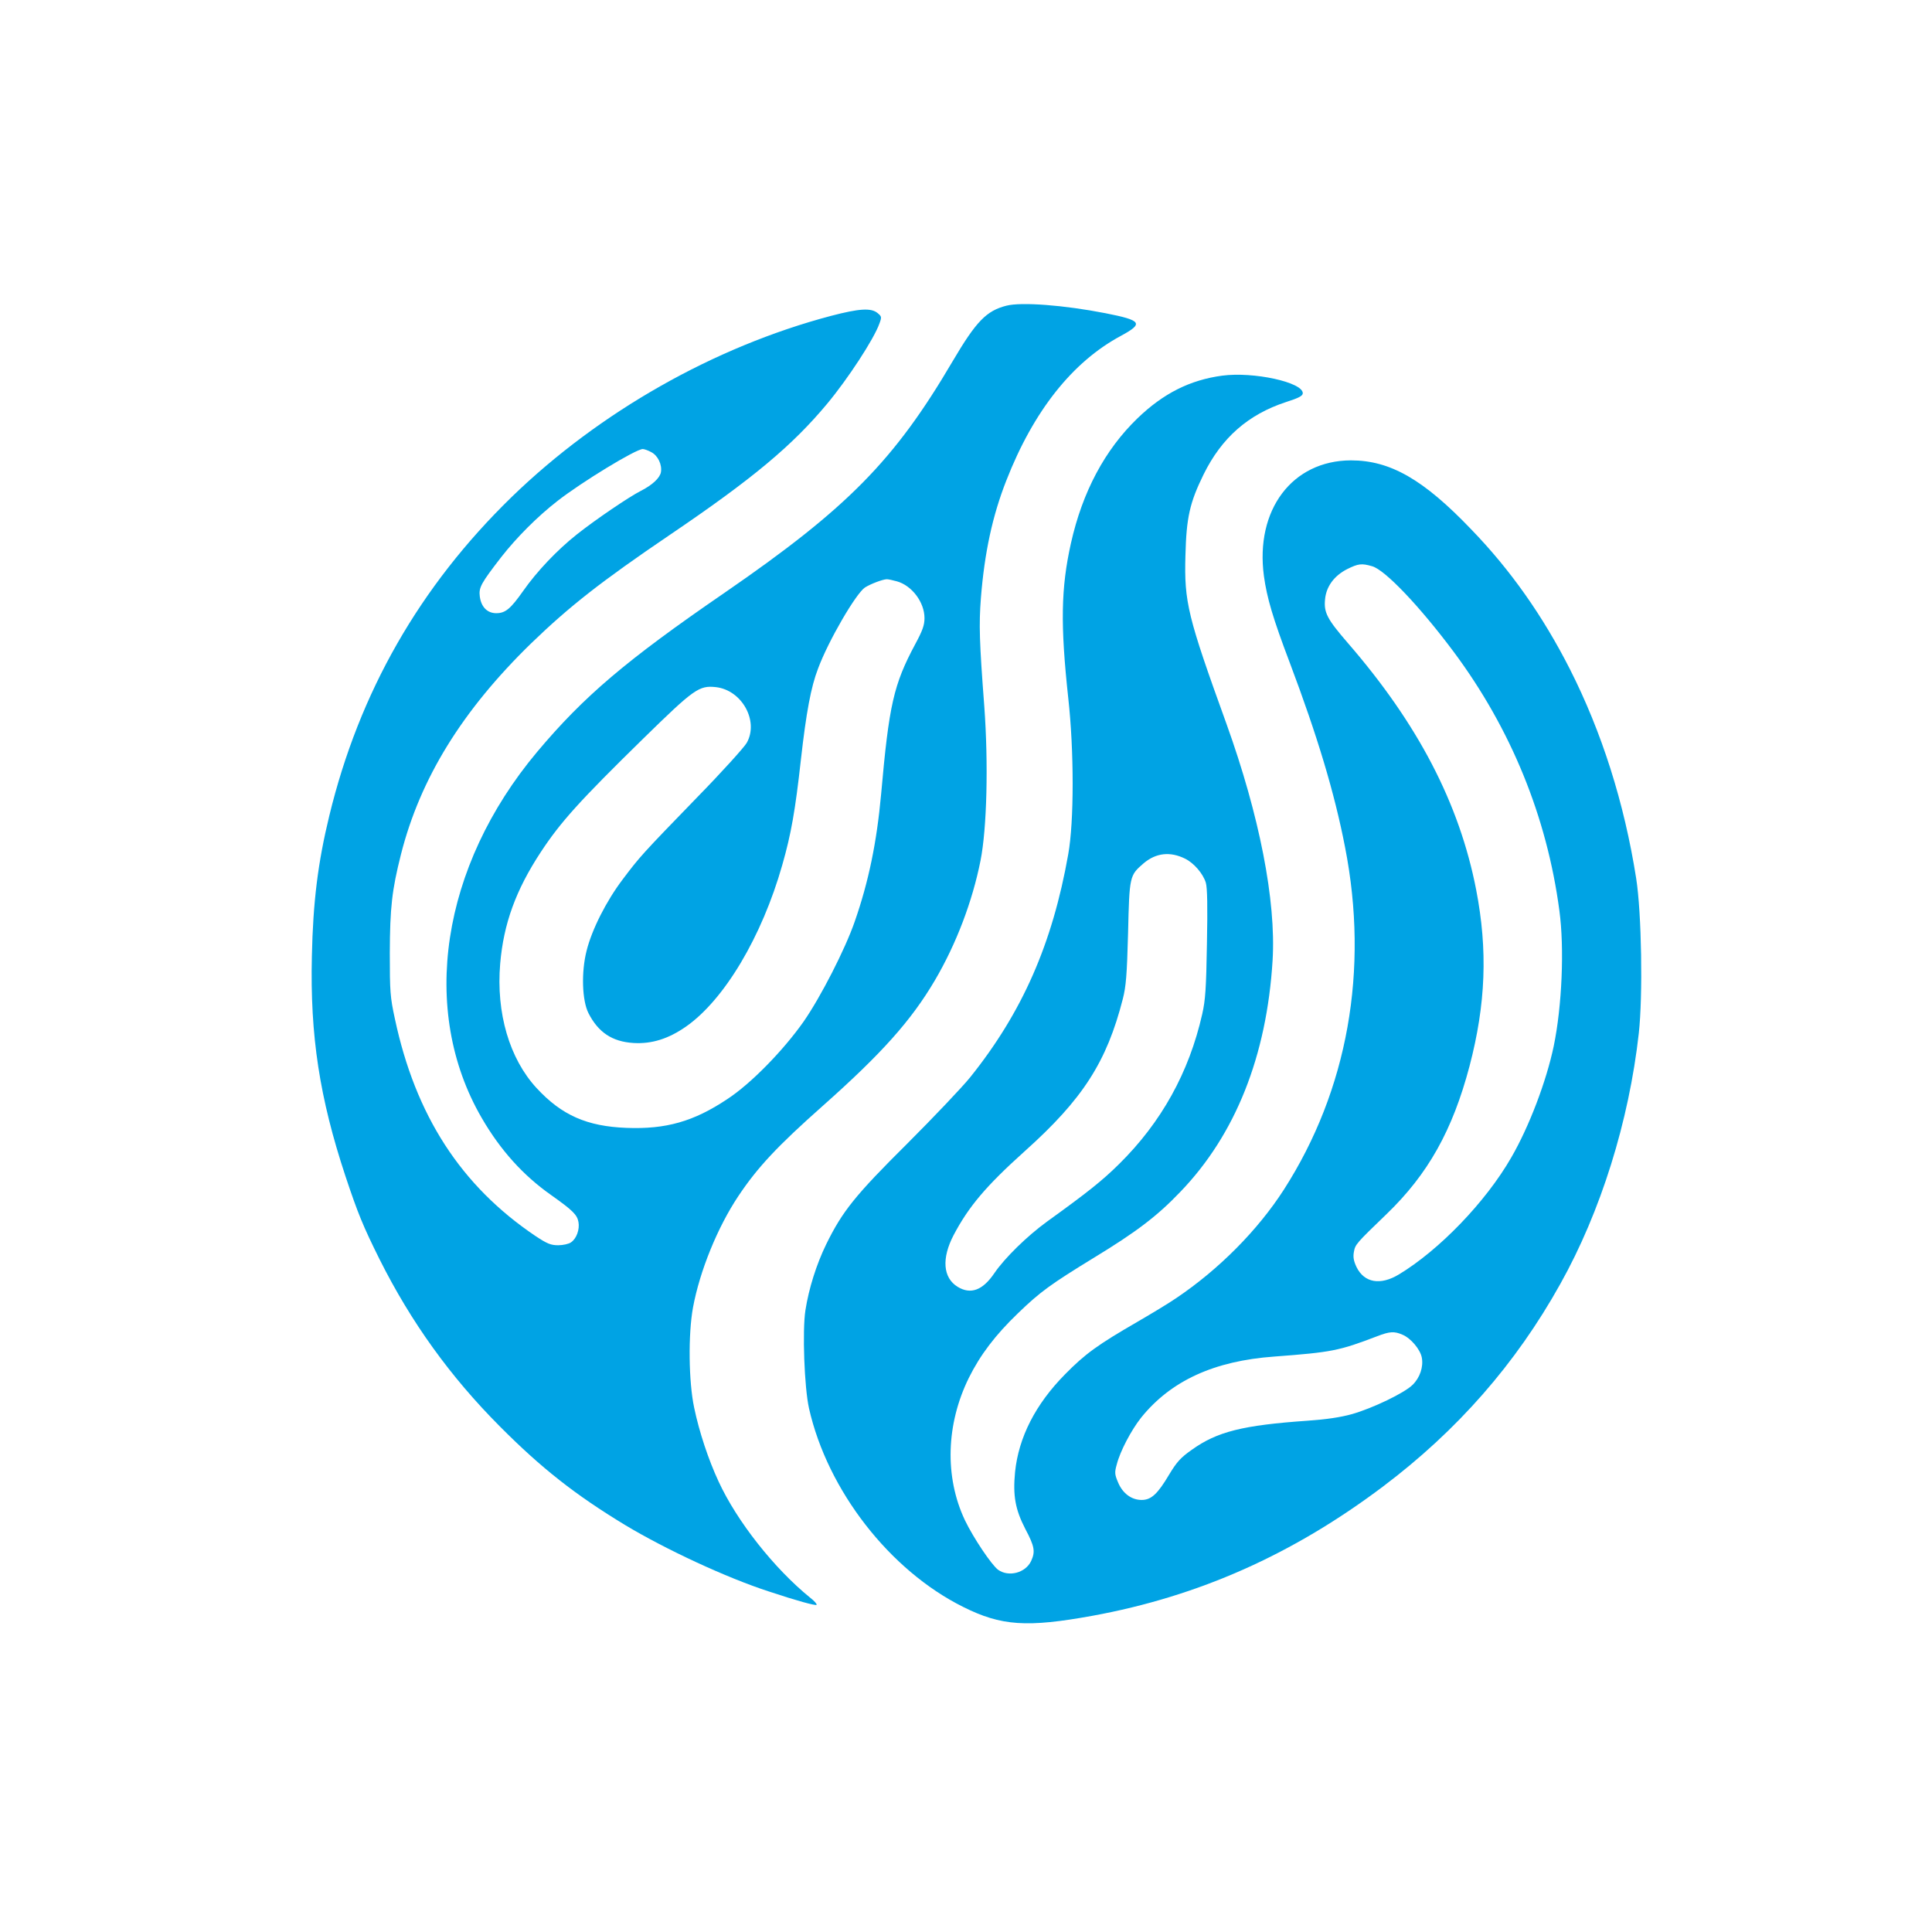 <?xml version="1.0" standalone="no"?>
<!DOCTYPE svg PUBLIC "-//W3C//DTD SVG 20010904//EN"
 "http://www.w3.org/TR/2001/REC-SVG-20010904/DTD/svg10.dtd">
<svg version="1.0" xmlns="http://www.w3.org/2000/svg"
 width="1024pt" height="1024pt" viewBox="0 0 1024 1024"
 preserveAspectRatio="xMidYMid meet">

<g transform="translate(0,1024) scale(0.1,-0.1)"
fill="#00a3e4" stroke="none">
<path d="M5335 8620 c-107 -27 -161 -83 -286 -295 -309 -526 -557 -778 -1209
-1227 -523 -359 -746 -549 -993 -843 -509 -607 -625 -1370 -294 -1940 99 -171
220 -305 368 -409 114 -81 138 -104 145 -143 7 -39 -10 -88 -40 -108 -11 -8
-42 -15 -67 -15 -40 0 -59 8 -121 49 -395 266 -636 639 -745 1151 -25 115 -27
143 -27 350 1 239 11 331 59 521 102 403 325 764 691 1120 203 196 370 327
734 574 440 298 649 473 834 695 110 132 248 343 277 425 13 35 12 38 -10 56
-34 28 -97 24 -246 -15 -620 -164 -1228 -509 -1694 -961 -486 -473 -807 -1033
-966 -1690 -60 -247 -86 -456 -92 -743 -10 -422 41 -752 178 -1166 66 -198 93
-264 181 -441 167 -333 374 -621 638 -886 220 -221 399 -362 665 -523 215
-129 535 -278 760 -351 150 -50 247 -76 253 -71 3 4 -12 21 -34 38 -191 155
-388 405 -485 615 -54 116 -103 263 -130 393 -29 137 -32 387 -6 530 36 194
130 425 240 590 102 153 208 266 447 478 312 277 469 452 595 666 114 194 199
419 242 635 34 172 42 515 20 816 -26 343 -29 433 -18 576 19 239 61 435 135
623 144 368 350 628 607 766 122 66 111 82 -82 120 -220 43 -445 60 -524 40z
m-1884 -776 c36 -18 59 -67 52 -107 -6 -31 -46 -68 -107 -99 -63 -32 -241
-153 -338 -230 -105 -83 -212 -196 -285 -300 -67 -95 -94 -118 -143 -118 -47
0 -80 33 -87 89 -6 47 6 69 115 210 80 102 190 213 297 296 128 100 415 275
452 275 7 0 28 -7 44 -16z m1302 -685 c80 -22 147 -111 147 -195 0 -37 -10
-66 -49 -138 -115 -215 -139 -322 -181 -796 -23 -254 -66 -463 -140 -675 -51
-147 -180 -399 -271 -530 -107 -152 -279 -329 -405 -411 -177 -118 -324 -160
-533 -152 -210 8 -344 67 -477 211 -144 156 -215 398 -193 659 18 212 83 391
216 593 105 159 203 268 543 601 269 263 295 282 385 272 137 -16 228 -179
163 -295 -13 -23 -131 -154 -264 -290 -294 -303 -304 -315 -393 -433 -88 -116
-164 -267 -192 -379 -29 -114 -24 -264 10 -331 52 -102 126 -151 238 -158 97
-6 186 22 279 87 203 142 402 476 510 856 47 164 69 289 99 560 28 248 53 384
91 482 55 148 200 396 248 429 30 19 93 43 116 44 8 0 32 -5 53 -11z"/>
<path d="M6478 8249 c-171 -23 -312 -94 -449 -226 -173 -167 -292 -390 -353
-663 -53 -238 -56 -431 -14 -820 31 -279 31 -654 0 -827 -84 -476 -244 -839
-520 -1183 -42 -52 -192 -210 -332 -350 -279 -277 -345 -360 -431 -535 -52
-107 -92 -234 -110 -349 -17 -107 -6 -410 19 -521 98 -434 427 -858 817 -1052
202 -101 338 -110 685 -47 563 103 1062 325 1540 685 393 296 704 650 940
1074 214 382 364 862 416 1329 22 198 15 637 -14 821 -63 400 -182 775 -352
1110 -143 281 -314 524 -521 738 -255 267 -431 367 -639 367 -311 -1 -508
-262 -461 -613 16 -116 47 -222 138 -462 145 -385 236 -686 292 -975 128 -652
14 -1288 -324 -1815 -139 -216 -345 -423 -569 -574 -39 -27 -132 -83 -206
-126 -211 -122 -278 -170 -385 -279 -157 -159 -246 -334 -265 -518 -12 -125 1
-198 54 -301 50 -94 54 -121 31 -171 -30 -63 -119 -86 -175 -46 -34 25 -131
169 -176 263 -108 229 -100 508 21 754 60 121 140 227 261 343 117 113 172
153 404 295 223 136 333 219 456 348 292 303 458 720 489 1227 19 316 -70 769
-245 1255 -205 567 -224 643 -217 890 5 203 23 281 96 430 96 195 236 318 437
384 69 22 89 33 89 47 0 58 -261 115 -427 93z m794 -1010 c68 -18 254 -214
433 -454 303 -407 494 -874 560 -1371 27 -199 14 -507 -30 -719 -39 -186 -130
-426 -225 -590 -135 -235 -382 -491 -596 -620 -98 -59 -183 -44 -224 39 -16
34 -19 54 -14 81 7 39 11 44 173 200 220 212 350 444 440 785 86 328 97 614
35 934 -89 458 -309 880 -681 1309 -108 125 -127 160 -120 230 6 68 48 125
116 160 60 30 78 32 133 16z m-991 -1550 c47 -23 95 -79 110 -127 8 -27 10
-124 6 -323 -4 -238 -8 -299 -25 -374 -70 -310 -217 -574 -441 -795 -89 -88
-167 -150 -382 -305 -106 -77 -224 -193 -278 -272 -62 -92 -126 -116 -196 -73
-77 48 -85 150 -21 273 80 152 172 261 378 446 307 275 434 473 519 806 17 66
22 126 28 350 7 303 8 305 82 369 66 56 141 64 220 25z m1152 -2523 c44 -18
95 -78 103 -122 9 -49 -10 -106 -49 -144 -43 -43 -212 -124 -321 -155 -61 -17
-135 -28 -235 -35 -345 -24 -480 -58 -614 -154 -60 -42 -80 -65 -120 -131 -61
-103 -95 -135 -146 -135 -54 0 -101 35 -125 93 -18 42 -19 53 -7 95 18 71 77
182 129 248 158 196 387 301 706 324 305 23 342 30 546 108 65 25 90 27 133 8z"/>
</g>
</svg>
